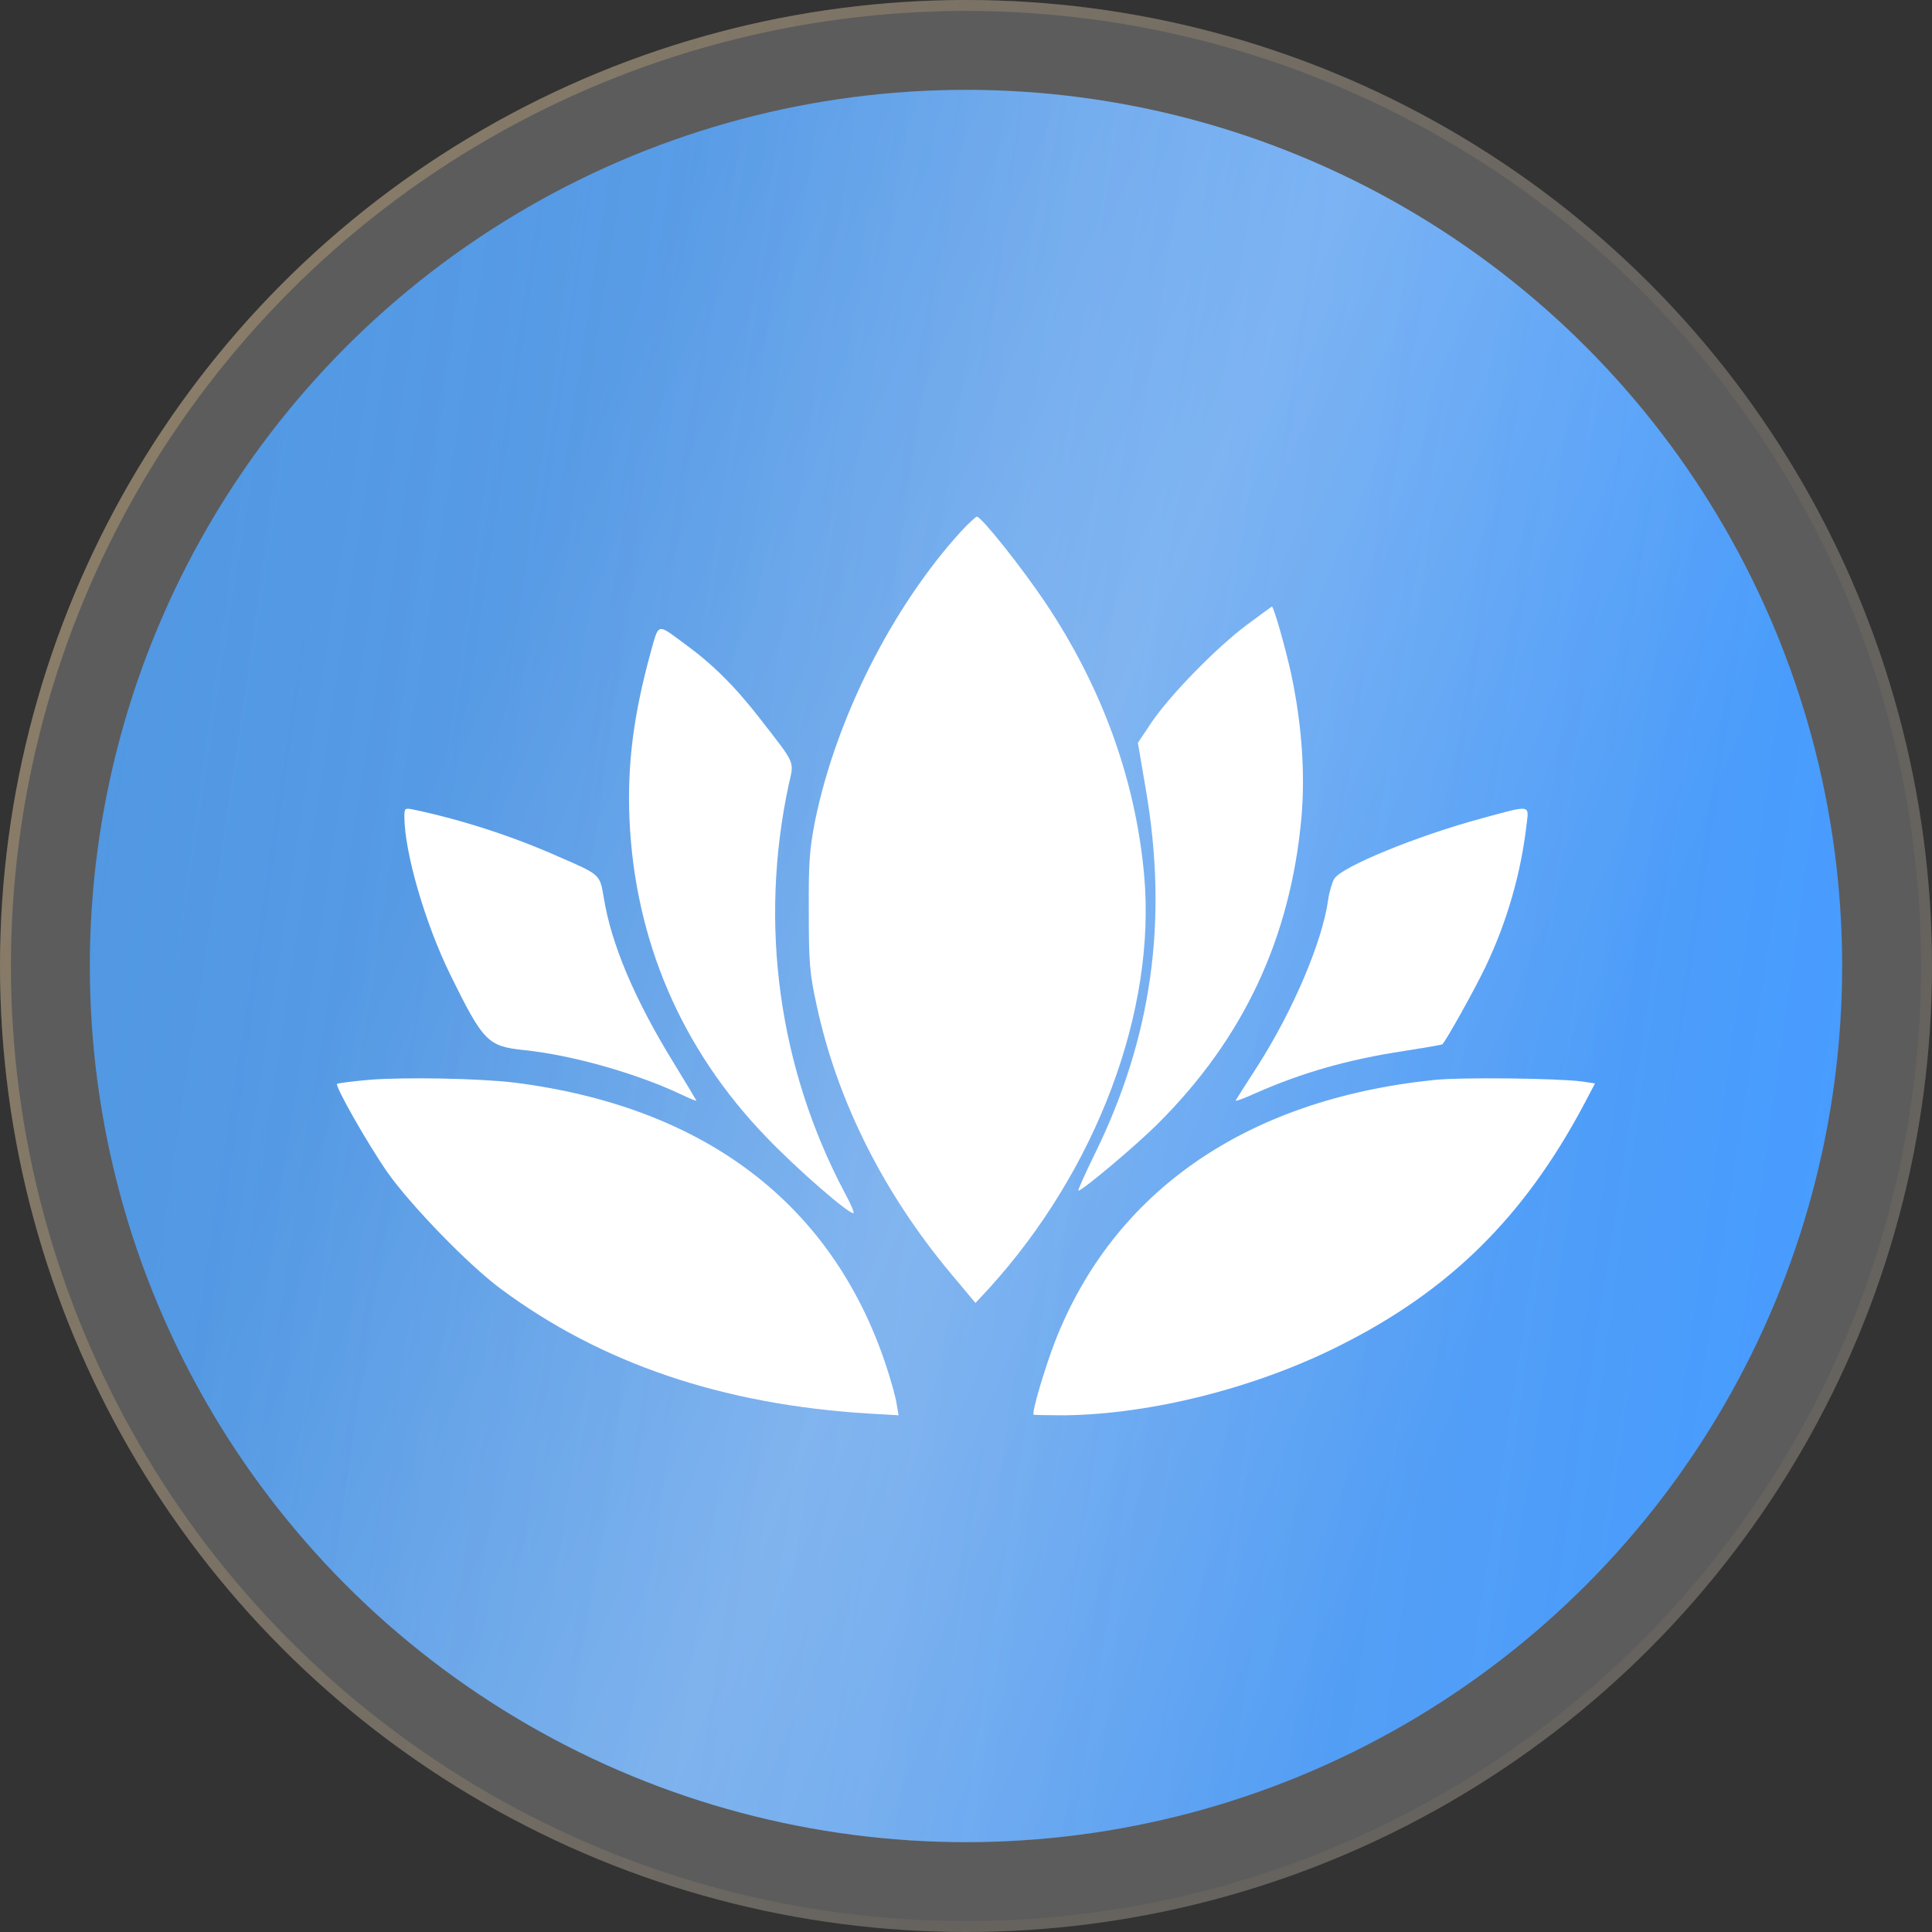 <?xml version="1.0" encoding="UTF-8"?> <svg xmlns="http://www.w3.org/2000/svg" width="86" height="86" viewBox="0 0 86 86" fill="none"><rect x="0" y="0" width="86" height="86" fill="#333333" stroke="none"/><g data-figma-bg-blur-radius="8.84467"><circle cx="43" cy="43" r="43" fill="white" fill-opacity="0.2"></circle><circle cx="43" cy="43" r="42.757" stroke="url(#paint0_linear_2003_2145)" stroke-opacity="0.5" stroke-width="0.487"></circle></g><circle cx="43" cy="43" r="39" fill="url(#paint1_linear_2003_2145)"></circle><circle cx="43" cy="43" r="39" fill="url(#paint2_linear_2003_2145)" fill-opacity="0.2"></circle><circle cx="43" cy="43" r="39" fill="url(#paint3_linear_2003_2145)" fill-opacity="0.2"></circle><path d="M42.78 23.652C39.693 27.052 37.211 31.995 36.279 36.548C36.04 37.79 35.989 38.355 36.002 40.563C36.002 42.858 36.04 43.31 36.342 44.703C37.249 48.968 39.315 53.095 42.351 56.72L43.422 58L44.027 57.348C48.814 52.079 51.472 45.004 50.931 38.969C50.553 34.717 49.053 30.59 46.534 26.826C45.501 25.283 43.687 23 43.485 23C43.435 23 43.107 23.301 42.78 23.652Z" fill="white"></path><path d="M28.952 29.08C28.196 31.848 27.919 34.025 28.02 36.466C28.259 41.877 30.337 46.709 34.116 50.622C35.489 52.057 37.869 54.12 37.995 53.995C38.033 53.969 37.856 53.567 37.605 53.101C34.657 47.539 33.776 41.134 35.111 34.918C35.35 33.849 35.438 34.063 33.839 31.999C32.693 30.527 31.723 29.57 30.501 28.677C29.216 27.733 29.342 27.695 28.952 29.08Z" fill="white"></path><path d="M55.516 27.804C54.16 28.809 52.095 30.931 51.272 32.137L50.651 33.067L51.006 35.152C52.007 40.98 51.272 46.192 48.738 51.355C48.294 52.259 47.965 53 48.003 53C48.18 53 50.524 51.028 51.5 50.061C55.351 46.242 57.454 41.758 57.936 36.345C58.1 34.386 57.948 32.238 57.48 30.027C57.226 28.846 56.694 27 56.618 27C56.605 27 56.111 27.364 55.516 27.804Z" fill="white"></path><path d="M18 36.337C18 37.93 18.925 41.118 20.062 43.425C21.512 46.366 21.712 46.574 23.312 46.742C25.45 46.962 28.238 47.753 30.225 48.673C30.65 48.88 31 49.023 31 48.997C31 48.984 30.55 48.232 30.012 47.351C28.275 44.539 27.212 42.051 26.875 39.952C26.7 38.915 26.725 38.941 24.875 38.138C22.775 37.205 20.55 36.492 18.413 36.038C18.025 35.961 18 35.974 18 36.337Z" fill="white"></path><path d="M65.962 36.426C63.076 37.206 59.717 38.583 59.394 39.116C59.294 39.285 59.17 39.7 59.12 40.051C58.871 41.883 57.565 44.975 55.985 47.443C55.475 48.236 55.027 48.937 55.002 48.989C54.965 49.041 55.376 48.898 55.91 48.652C57.975 47.742 60.016 47.158 62.516 46.781C63.424 46.638 64.195 46.508 64.208 46.482C64.407 46.261 65.626 44.078 66.124 43.039C67.082 41.038 67.704 38.869 67.952 36.712C68.064 35.803 68.164 35.829 65.962 36.426Z" fill="white"></path><path d="M16.443 48.066C15.686 48.13 15.043 48.219 15.005 48.245C14.904 48.347 16.355 50.898 17.238 52.173C18.26 53.627 20.847 56.305 22.298 57.376C26.764 60.692 32.177 62.528 38.688 62.923L40 63L39.912 62.49C39.874 62.209 39.659 61.444 39.445 60.794C37.06 53.601 31.395 49.278 22.929 48.194C21.389 48.003 18.046 47.939 16.443 48.066Z" fill="white"></path><path d="M63.824 48.074C55.489 48.936 49.584 53.015 46.966 59.706C46.5 60.916 45.921 62.871 46.009 62.974C46.034 62.987 46.664 63 47.407 63C51.259 62.949 55.905 61.778 59.631 59.899C64.516 57.454 67.827 54.186 70.484 49.206L71 48.228L70.408 48.138C69.275 47.996 65.02 47.945 63.824 48.074Z" fill="white"></path><defs><clipPath id="bgblur_0_2003_2145_clip_path" transform="translate(8.845 8.845)"><circle cx="43" cy="43" r="43"></circle></clipPath><linearGradient id="paint0_linear_2003_2145" x1="2.619" y1="-85.439" x2="100.586" y2="-37.618" gradientUnits="userSpaceOnUse"><stop stop-color="#F2CB80"></stop><stop offset="1" stop-color="#F2C88E" stop-opacity="0.13"></stop></linearGradient><linearGradient id="paint1_linear_2003_2145" x1="6.356" y1="4" x2="89.477" y2="15.514" gradientUnits="userSpaceOnUse"><stop stop-color="#459BFF"></stop><stop offset="0.5" stop-color="#67ADFF"></stop><stop offset="1" stop-color="#459BFF"></stop></linearGradient><linearGradient id="paint2_linear_2003_2145" x1="4" y1="6.071" x2="86.439" y2="18.77" gradientUnits="userSpaceOnUse"><stop stop-color="#878F6E"></stop><stop offset="1" stop-opacity="0"></stop></linearGradient><linearGradient id="paint3_linear_2003_2145" x1="31.354" y1="6.071" x2="80.158" y2="26.783" gradientUnits="userSpaceOnUse"><stop stop-color="white" stop-opacity="0"></stop><stop offset="0.505" stop-color="white"></stop><stop offset="1" stop-color="white" stop-opacity="0"></stop></linearGradient></defs></svg> 